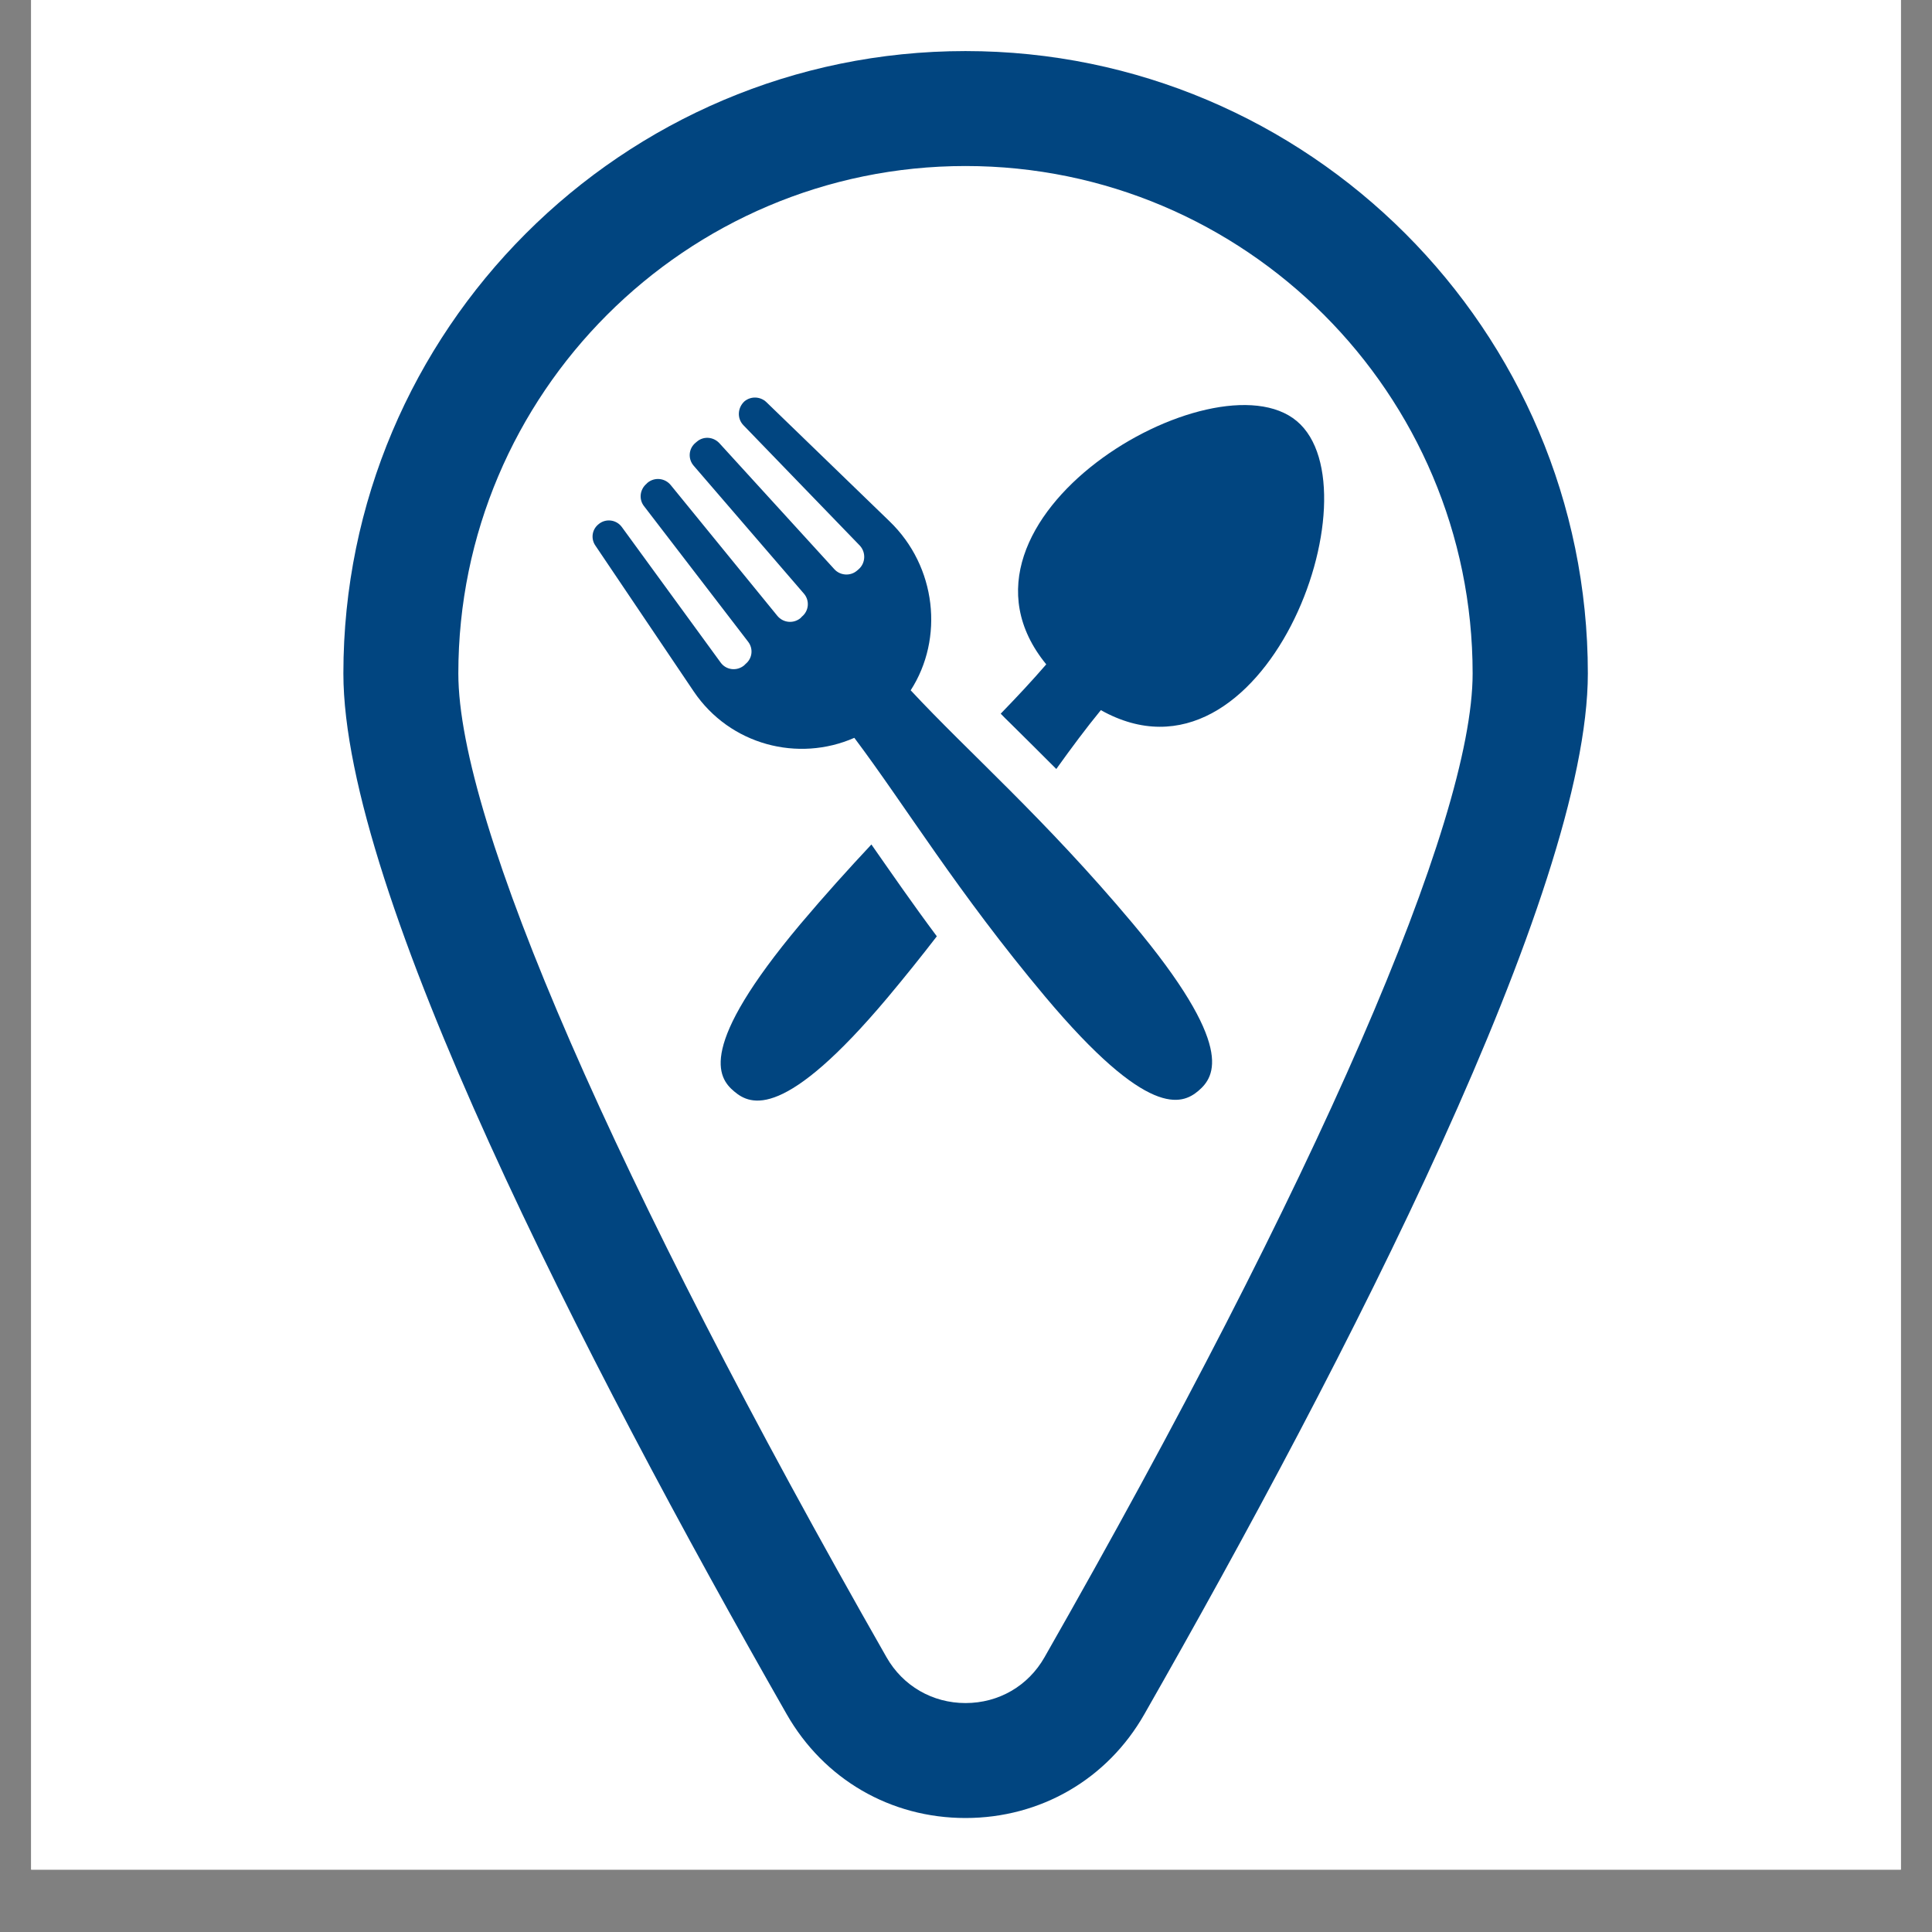<svg xmlns="http://www.w3.org/2000/svg" xmlns:xlink="http://www.w3.org/1999/xlink" width="40" zoomAndPan="magnify" viewBox="0 0 30 30" height="40" preserveAspectRatio="xMidYMid meet" version="1.0"><rect x="0" y="0" width="30" height="30" fill="#808080" stroke="none"/><defs><clipPath id="d6a04382a6"><path d="M 0.484 0 L 29.516 0 L 29.516 29.031 L 0.484 29.031 Z M 0.484 0 " clip-rule="nonzero"/></clipPath><clipPath id="047489e26b"><path d="M 5.332 0.777 L 24.93 0.777 L 24.93 28.359 L 5.332 28.359 Z M 5.332 0.777 " clip-rule="nonzero"/></clipPath></defs><g clip-path="url(#d6a04382a6)"><path fill="#ffffff" d="M 0.484 0 L 29.516 0 L 29.516 29.031 L 0.484 29.031 Z M 0.484 0 " fill-opacity="1" fill-rule="nonzero"/><path fill="#ffffff" d="M 0.484 0 L 29.516 0 L 29.516 29.031 L 0.484 29.031 Z M 0.484 0 " fill-opacity="1" fill-rule="nonzero"/></g><g clip-path="url(#047489e26b)"><path fill="#014580" d="M 14.992 0.793 C 9.664 0.793 5.332 5.129 5.332 10.457 C 5.332 13.844 9.074 21.113 12.215 26.617 C 12.793 27.629 13.828 28.23 14.992 28.23 C 16.156 28.23 17.195 27.629 17.77 26.617 C 20.91 21.113 24.656 13.84 24.656 10.457 C 24.656 5.129 20.32 0.793 14.992 0.793 Z M 16.219 25.734 C 15.965 26.18 15.508 26.445 14.992 26.445 C 14.48 26.445 14.02 26.18 13.766 25.734 C 9.543 18.328 7.117 12.758 7.117 10.457 C 7.117 6.113 10.652 2.578 14.992 2.578 C 19.336 2.578 22.867 6.113 22.867 10.457 C 22.867 12.758 20.445 18.324 16.219 25.734 Z M 16.219 25.734 " fill-opacity="1" fill-rule="nonzero"/></g><path fill="#014580" d="M 12.426 14.352 C 10.832 16.254 11.141 16.734 11.402 16.949 C 11.66 17.168 12.188 17.387 13.781 15.492 C 14.059 15.16 14.312 14.844 14.547 14.539 C 14.168 14.031 13.84 13.555 13.531 13.113 C 13.18 13.488 12.812 13.895 12.426 14.352 Z M 12.426 14.352 " fill-opacity="1" fill-rule="nonzero"/><path fill="#014580" d="M 20.137 6.539 C 18.859 5.465 14.41 8.07 16.246 10.316 C 16.027 10.57 15.793 10.82 15.539 11.082 C 15.582 11.129 15.629 11.172 15.676 11.219 C 15.906 11.445 16.148 11.688 16.402 11.941 C 16.637 11.613 16.863 11.309 17.094 11.027 C 19.625 12.445 21.418 7.613 20.137 6.539 Z M 20.137 6.539 " fill-opacity="1" fill-rule="nonzero"/><path fill="#014580" d="M 14.141 10.719 C 14.66 9.914 14.543 8.797 13.812 8.094 L 11.902 6.246 C 11.809 6.156 11.664 6.148 11.562 6.23 C 11.453 6.328 11.441 6.496 11.543 6.602 L 13.352 8.473 C 13.449 8.578 13.441 8.746 13.332 8.84 L 13.305 8.863 C 13.203 8.949 13.047 8.938 12.957 8.84 L 11.168 6.879 C 11.074 6.781 10.922 6.77 10.82 6.859 L 10.801 6.875 C 10.691 6.965 10.68 7.125 10.77 7.23 L 12.484 9.219 C 12.574 9.324 12.562 9.484 12.453 9.574 L 12.43 9.598 C 12.32 9.688 12.16 9.672 12.07 9.562 L 10.414 7.531 C 10.324 7.422 10.164 7.406 10.055 7.496 L 10.039 7.512 C 9.934 7.602 9.918 7.754 10 7.859 L 11.617 9.965 C 11.699 10.07 11.684 10.223 11.578 10.309 L 11.555 10.332 C 11.441 10.426 11.273 10.406 11.188 10.285 L 9.656 8.184 C 9.57 8.066 9.402 8.047 9.293 8.141 C 9.191 8.223 9.172 8.367 9.246 8.473 L 10.773 10.738 C 11.336 11.57 12.395 11.84 13.266 11.457 C 14.059 12.512 14.863 13.848 16.23 15.477 C 17.824 17.375 18.352 17.156 18.609 16.938 C 18.871 16.715 19.18 16.238 17.586 14.336 C 16.219 12.707 15.039 11.684 14.141 10.719 Z M 14.141 10.719 " fill-opacity="1" fill-rule="nonzero"/></svg>